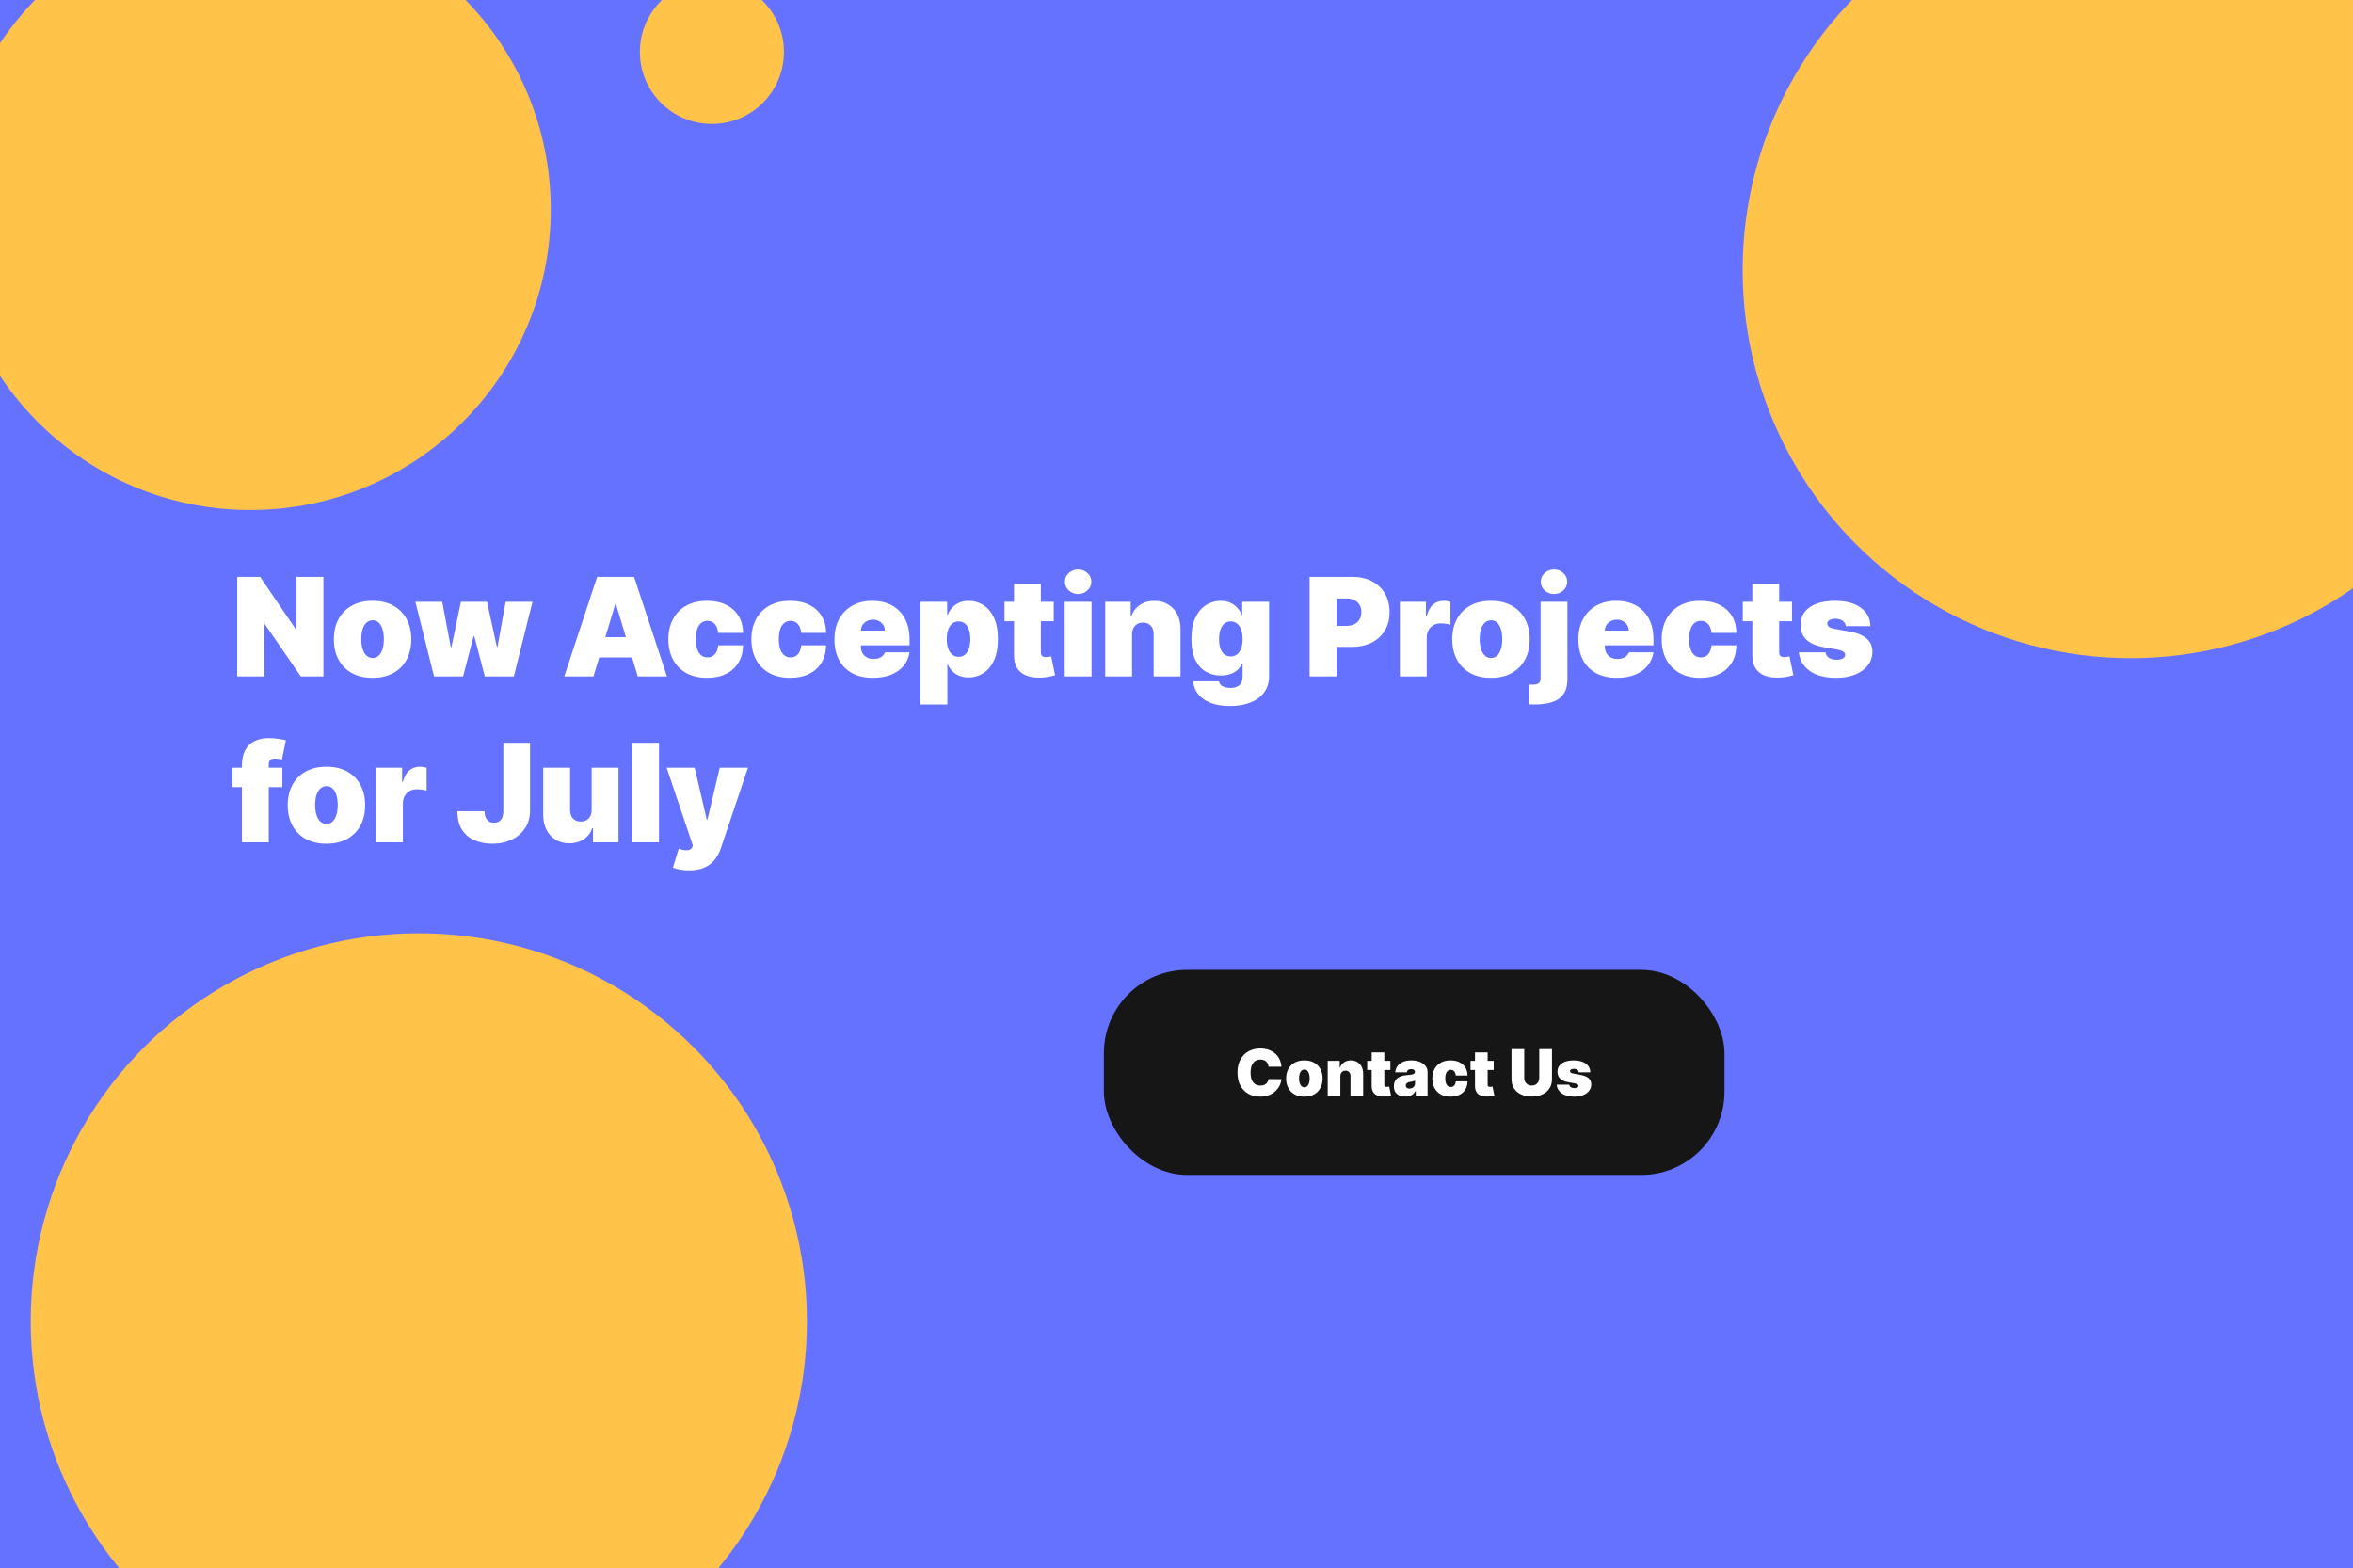 <svg width="3986" height="2657" viewBox="0 0 3986 2657" fill="none" xmlns="http://www.w3.org/2000/svg">
<rect width="3986" height="2657" fill="#6572FF"/>
<mask id="mask0_483_199" style="mask-type:alpha" maskUnits="userSpaceOnUse" x="0" y="0" width="3986" height="2657">
<rect width="3986" height="2657" fill="#6875FF"/>
</mask>
<g mask="url(#mask0_483_199)">
<path d="M547.864 977.273V1146H509.636L448.67 1057.35H447.682V1146H401.875V977.273H440.761L500.739 1065.59H502.057V977.273H547.864ZM631.156 1148.31C617.425 1148.31 605.671 1145.59 595.895 1140.15C586.118 1134.66 578.621 1127.02 573.403 1117.25C568.186 1107.42 565.577 1096.02 565.577 1083.06C565.577 1070.09 568.186 1058.73 573.403 1048.95C578.621 1039.12 586.118 1031.48 595.895 1026.05C605.671 1020.55 617.425 1017.81 631.156 1017.81C644.887 1017.81 656.641 1020.55 666.418 1026.05C676.194 1031.48 683.691 1039.12 688.909 1048.95C694.127 1058.73 696.736 1070.09 696.736 1083.06C696.736 1096.02 694.127 1107.42 688.909 1117.25C683.691 1127.02 676.194 1134.66 666.418 1140.15C656.641 1145.59 644.887 1148.31 631.156 1148.31ZM631.486 1114.69C635.33 1114.69 638.653 1113.4 641.455 1110.82C644.256 1108.24 646.425 1104.56 647.963 1099.78C649.501 1095 650.27 1089.32 650.27 1082.73C650.27 1076.08 649.501 1070.4 647.963 1065.67C646.425 1060.89 644.256 1057.21 641.455 1054.63C638.653 1052.05 635.33 1050.76 631.486 1050.76C627.421 1050.76 623.934 1052.05 621.023 1054.63C618.112 1057.21 615.887 1060.89 614.349 1065.67C612.812 1070.4 612.043 1076.08 612.043 1082.73C612.043 1089.32 612.812 1095 614.349 1099.78C615.887 1104.56 618.112 1108.24 621.023 1110.82C623.934 1113.4 627.421 1114.69 631.486 1114.69ZM735.334 1146L703.697 1019.45H749.175L763.675 1096.57H764.663L780.811 1019.45H824.97L841.777 1095.91H842.766L856.607 1019.45H902.084L870.447 1146H821.345L803.55 1078.11H802.232L784.436 1146H735.334ZM1005.31 1146H955.882L1011.58 977.273H1074.19L1129.88 1146H1080.45L1043.54 1023.74H1042.22L1005.31 1146ZM996.087 1079.43H1089.02V1113.7H996.087V1079.43ZM1197.79 1148.31C1184.06 1148.31 1172.3 1145.59 1162.53 1140.15C1152.75 1134.66 1145.25 1127.02 1140.04 1117.25C1134.82 1107.42 1132.21 1096.02 1132.21 1083.06C1132.21 1070.09 1134.82 1058.73 1140.04 1048.95C1145.25 1039.12 1152.75 1031.48 1162.53 1026.05C1172.3 1020.55 1184.06 1017.81 1197.79 1017.81C1210.2 1017.81 1220.94 1020.06 1230 1024.56C1239.12 1029.01 1246.18 1035.33 1251.18 1043.51C1256.17 1051.64 1258.7 1061.2 1258.75 1072.18H1216.57C1215.97 1065.54 1214.05 1060.48 1210.81 1057.02C1207.62 1053.51 1203.5 1051.75 1198.45 1051.75C1194.49 1051.75 1191.03 1052.9 1188.07 1055.21C1185.1 1057.46 1182.79 1060.89 1181.15 1065.51C1179.5 1070.07 1178.68 1075.81 1178.68 1082.73C1178.68 1089.65 1179.5 1095.41 1181.15 1100.03C1182.79 1104.59 1185.1 1108.02 1188.07 1110.33C1191.03 1112.58 1194.49 1113.7 1198.45 1113.7C1201.8 1113.7 1204.76 1112.94 1207.35 1111.4C1209.93 1109.8 1212.01 1107.5 1213.61 1104.48C1215.25 1101.4 1216.24 1097.67 1216.57 1093.27H1258.75C1258.59 1104.42 1256.04 1114.14 1251.09 1122.44C1246.15 1130.68 1239.15 1137.05 1230.08 1141.55C1221.08 1146.05 1210.31 1148.31 1197.79 1148.31ZM1338.48 1148.31C1324.75 1148.31 1313 1145.59 1303.22 1140.15C1293.45 1134.66 1285.95 1127.02 1280.73 1117.25C1275.51 1107.42 1272.9 1096.02 1272.9 1083.06C1272.9 1070.09 1275.51 1058.73 1280.73 1048.95C1285.95 1039.12 1293.45 1031.48 1303.22 1026.05C1313 1020.55 1324.75 1017.81 1338.48 1017.81C1350.9 1017.81 1361.63 1020.06 1370.7 1024.56C1379.81 1029.01 1386.87 1035.33 1391.87 1043.51C1396.87 1051.64 1399.4 1061.2 1399.45 1072.18H1357.27C1356.66 1065.54 1354.74 1060.48 1351.5 1057.02C1348.32 1053.51 1344.2 1051.75 1339.14 1051.75C1335.19 1051.75 1331.73 1052.9 1328.76 1055.21C1325.8 1057.46 1323.49 1060.89 1321.84 1065.51C1320.19 1070.07 1319.37 1075.81 1319.37 1082.73C1319.37 1089.65 1320.19 1095.41 1321.84 1100.03C1323.49 1104.59 1325.8 1108.02 1328.76 1110.33C1331.73 1112.58 1335.19 1113.7 1339.14 1113.7C1342.49 1113.7 1345.46 1112.94 1348.04 1111.4C1350.62 1109.8 1352.71 1107.5 1354.3 1104.48C1355.95 1101.4 1356.94 1097.67 1357.27 1093.27H1399.45C1399.29 1104.42 1396.73 1114.14 1391.79 1122.44C1386.85 1130.68 1379.84 1137.05 1370.78 1141.55C1361.77 1146.05 1351.01 1148.31 1338.48 1148.31ZM1478.85 1148.31C1465.34 1148.31 1453.69 1145.73 1443.92 1140.56C1434.2 1135.34 1426.7 1127.87 1421.43 1118.15C1416.21 1108.38 1413.6 1096.68 1413.6 1083.06C1413.6 1069.98 1416.24 1058.56 1421.51 1048.78C1426.78 1039.01 1434.22 1031.4 1443.84 1025.96C1453.45 1020.53 1464.79 1017.81 1477.86 1017.81C1487.42 1017.81 1496.07 1019.29 1503.81 1022.26C1511.56 1025.22 1518.18 1029.53 1523.67 1035.19C1529.16 1040.79 1533.39 1047.6 1536.36 1055.62C1539.32 1063.64 1540.8 1072.68 1540.8 1082.73V1093.27H1427.77V1068.23H1498.95C1498.9 1064.6 1497.96 1061.42 1496.15 1058.67C1494.39 1055.87 1492 1053.7 1488.98 1052.16C1486.02 1050.57 1482.64 1049.77 1478.85 1049.77C1475.17 1049.77 1471.79 1050.57 1468.72 1052.16C1465.64 1053.7 1463.17 1055.84 1461.3 1058.59C1459.49 1061.33 1458.53 1064.55 1458.42 1068.23V1095.25C1458.42 1099.31 1459.27 1102.94 1460.97 1106.12C1462.67 1109.31 1465.12 1111.81 1468.3 1113.62C1471.49 1115.43 1475.33 1116.34 1479.84 1116.34C1482.97 1116.34 1485.83 1115.9 1488.41 1115.02C1491.04 1114.14 1493.3 1112.88 1495.16 1111.23C1497.03 1109.53 1498.4 1107.5 1499.28 1105.14H1540.8C1539.38 1113.92 1536 1121.56 1530.67 1128.04C1525.34 1134.47 1518.29 1139.46 1509.5 1143.03C1500.76 1146.55 1490.55 1148.31 1478.85 1148.31ZM1559.36 1193.45V1019.45H1604.51V1041.53H1605.5C1607.15 1037.25 1609.56 1033.32 1612.75 1029.75C1615.93 1026.13 1619.89 1023.24 1624.61 1021.1C1629.34 1018.91 1634.83 1017.81 1641.09 1017.81C1649.44 1017.81 1657.37 1020.03 1664.9 1024.48C1672.48 1028.93 1678.63 1035.93 1683.35 1045.49C1688.13 1055.05 1690.52 1067.46 1690.52 1082.73C1690.52 1097.34 1688.24 1109.45 1683.68 1119.06C1679.18 1128.67 1673.14 1135.84 1665.56 1140.56C1658.03 1145.29 1649.77 1147.65 1640.76 1147.65C1634.83 1147.65 1629.53 1146.69 1624.86 1144.76C1620.25 1142.79 1616.29 1140.12 1613 1136.77C1609.76 1133.37 1607.26 1129.52 1605.5 1125.24H1604.84V1193.45H1559.36ZM1603.85 1082.73C1603.85 1088.88 1604.65 1094.21 1606.24 1098.71C1607.89 1103.16 1610.19 1106.62 1613.16 1109.09C1616.18 1111.51 1619.78 1112.72 1623.95 1112.72C1628.13 1112.72 1631.67 1111.54 1634.58 1109.17C1637.55 1106.76 1639.8 1103.32 1641.34 1098.88C1642.93 1094.37 1643.73 1088.99 1643.73 1082.73C1643.73 1076.47 1642.93 1071.11 1641.34 1066.66C1639.8 1062.16 1637.55 1058.73 1634.58 1056.36C1631.67 1053.95 1628.13 1052.74 1623.95 1052.74C1619.78 1052.74 1616.18 1053.95 1613.16 1056.36C1610.19 1058.73 1607.89 1062.16 1606.24 1066.66C1604.65 1071.11 1603.85 1076.47 1603.85 1082.73ZM1785.04 1019.45V1052.41H1701.66V1019.45H1785.04ZM1717.81 989.136H1763.29V1105.3C1763.29 1107.06 1763.59 1108.54 1764.2 1109.75C1764.8 1110.9 1765.73 1111.78 1767 1112.39C1768.26 1112.94 1769.88 1113.21 1771.86 1113.21C1773.23 1113.21 1774.82 1113.05 1776.64 1112.72C1778.5 1112.39 1779.88 1112.11 1780.75 1111.89L1787.35 1143.86C1785.31 1144.46 1782.4 1145.2 1778.61 1146.08C1774.88 1146.96 1770.43 1147.54 1765.27 1147.81C1754.83 1148.36 1746.07 1147.29 1738.99 1144.6C1731.9 1141.85 1726.57 1137.54 1723 1131.66C1719.43 1125.79 1717.7 1118.43 1717.81 1109.59V989.136ZM1803.6 1146V1019.45H1849.07V1146H1803.6ZM1826.34 1006.27C1820.18 1006.27 1814.91 1004.24 1810.52 1000.18C1806.12 996.112 1803.93 991.223 1803.93 985.511C1803.93 979.799 1806.12 974.911 1810.52 970.847C1814.91 966.782 1820.18 964.75 1826.34 964.75C1832.54 964.75 1837.81 966.782 1842.15 970.847C1846.55 974.911 1848.74 979.799 1848.74 985.511C1848.74 991.223 1846.55 996.112 1842.15 1000.18C1837.81 1004.24 1832.54 1006.27 1826.34 1006.27ZM1917.72 1074.82V1146H1872.25V1019.45H1915.42V1043.51H1916.73C1919.48 1035.49 1924.31 1029.2 1931.23 1024.64C1938.21 1020.09 1946.34 1017.81 1955.62 1017.81C1964.57 1017.81 1972.34 1019.87 1978.94 1023.99C1985.58 1028.05 1990.72 1033.65 1994.34 1040.79C1998.02 1047.93 1999.83 1056.09 1999.78 1065.26V1146H1954.3V1074.82C1954.36 1068.56 1952.76 1063.64 1949.52 1060.07C1946.34 1056.5 1941.89 1054.72 1936.18 1054.72C1932.44 1054.72 1929.17 1055.54 1926.37 1057.19C1923.63 1058.78 1921.51 1061.09 1920.03 1064.11C1918.55 1067.07 1917.78 1070.64 1917.72 1074.82ZM2083.2 1196.09C2070.51 1196.09 2059.63 1194.28 2050.57 1190.65C2041.56 1187.08 2034.56 1182.14 2029.56 1175.82C2024.62 1169.56 2021.84 1162.37 2021.24 1154.24H2065.07C2065.51 1156.93 2066.61 1159.1 2068.37 1160.75C2070.12 1162.39 2072.38 1163.58 2075.12 1164.29C2077.92 1165.06 2081.05 1165.44 2084.51 1165.44C2090.39 1165.44 2095.25 1164.02 2099.1 1161.16C2103 1158.3 2104.95 1153.14 2104.95 1145.67V1124.25H2103.63C2101.98 1128.53 2099.45 1132.19 2096.05 1135.21C2092.64 1138.17 2088.55 1140.45 2083.77 1142.05C2078.99 1143.58 2073.75 1144.35 2068.04 1144.35C2059.03 1144.35 2050.74 1142.27 2043.16 1138.09C2035.63 1133.92 2029.59 1127.3 2025.03 1118.24C2020.53 1109.17 2018.27 1097.34 2018.27 1082.73C2018.27 1067.46 2020.64 1055.05 2025.36 1045.49C2030.14 1035.93 2036.29 1028.93 2043.81 1024.48C2051.39 1020.03 2059.36 1017.81 2067.71 1017.81C2073.97 1017.81 2079.46 1018.91 2084.18 1021.1C2088.91 1023.24 2092.86 1026.13 2096.05 1029.75C2099.23 1033.32 2101.65 1037.25 2103.3 1041.53H2104.29V1019.45H2149.76V1145.67C2149.76 1156.38 2146.99 1165.47 2141.44 1172.94C2135.95 1180.46 2128.21 1186.2 2118.21 1190.16C2108.21 1194.11 2096.54 1196.09 2083.2 1196.09ZM2084.84 1112.06C2089.02 1112.06 2092.59 1110.9 2095.55 1108.6C2098.57 1106.23 2100.88 1102.88 2102.47 1098.55C2104.12 1094.15 2104.95 1088.88 2104.95 1082.73C2104.95 1076.47 2104.12 1071.11 2102.47 1066.66C2100.88 1062.16 2098.57 1058.73 2095.55 1056.36C2092.59 1053.95 2089.02 1052.74 2084.84 1052.74C2080.67 1052.74 2077.1 1053.95 2074.13 1056.36C2071.22 1058.73 2068.97 1062.16 2067.38 1066.66C2065.84 1071.11 2065.07 1076.47 2065.07 1082.73C2065.07 1088.99 2065.84 1094.32 2067.38 1098.71C2068.97 1103.05 2071.22 1106.37 2074.13 1108.68C2077.1 1110.93 2080.67 1112.06 2084.84 1112.06ZM2218.45 1146V977.273H2291.28C2303.81 977.273 2314.76 979.744 2324.15 984.688C2333.55 989.631 2340.85 996.579 2346.07 1005.53C2351.29 1014.48 2353.9 1024.95 2353.9 1036.92C2353.9 1049 2351.21 1059.47 2345.82 1068.31C2340.49 1077.15 2333 1083.96 2323.33 1088.74C2313.72 1093.52 2302.49 1095.91 2289.63 1095.91H2246.13V1060.32H2280.41C2285.79 1060.32 2290.38 1059.38 2294.17 1057.52C2298.01 1055.59 2300.95 1052.88 2302.98 1049.36C2305.07 1045.85 2306.11 1041.7 2306.11 1036.92C2306.11 1032.09 2305.07 1027.97 2302.98 1024.56C2300.95 1021.1 2298.01 1018.47 2294.17 1016.65C2290.38 1014.79 2285.79 1013.85 2280.41 1013.85H2264.26V1146H2218.45ZM2371.36 1146V1019.45H2415.52V1043.51H2416.84C2419.15 1034.61 2422.8 1028.11 2427.8 1023.99C2432.85 1019.87 2438.75 1017.81 2445.51 1017.81C2447.49 1017.81 2449.44 1017.97 2451.36 1018.3C2453.34 1018.58 2455.23 1018.99 2457.04 1019.54V1058.34C2454.79 1057.57 2452.02 1057 2448.72 1056.61C2445.43 1056.23 2442.6 1056.03 2440.24 1056.03C2435.79 1056.03 2431.78 1057.05 2428.21 1059.08C2424.69 1061.06 2421.92 1063.86 2419.89 1067.49C2417.86 1071.06 2416.84 1075.26 2416.84 1080.09V1146H2371.36ZM2525.67 1148.31C2511.94 1148.31 2500.19 1145.59 2490.41 1140.15C2480.63 1134.66 2473.14 1127.02 2467.92 1117.25C2462.7 1107.42 2460.09 1096.02 2460.09 1083.06C2460.09 1070.09 2462.7 1058.73 2467.92 1048.95C2473.14 1039.12 2480.63 1031.48 2490.41 1026.05C2500.19 1020.55 2511.94 1017.81 2525.67 1017.81C2539.4 1017.81 2551.16 1020.55 2560.93 1026.05C2570.71 1031.48 2578.21 1039.12 2583.42 1048.95C2588.64 1058.73 2591.25 1070.09 2591.25 1083.06C2591.25 1096.02 2588.64 1107.42 2583.42 1117.25C2578.21 1127.02 2570.71 1134.66 2560.93 1140.15C2551.16 1145.59 2539.4 1148.31 2525.67 1148.31ZM2526 1114.69C2529.85 1114.69 2533.17 1113.4 2535.97 1110.82C2538.77 1108.24 2540.94 1104.56 2542.48 1099.78C2544.02 1095 2544.79 1089.32 2544.79 1082.73C2544.79 1076.08 2544.02 1070.4 2542.48 1065.67C2540.94 1060.89 2538.77 1057.21 2535.97 1054.63C2533.17 1052.05 2529.85 1050.76 2526 1050.76C2521.94 1050.76 2518.45 1052.05 2515.54 1054.63C2512.63 1057.21 2510.4 1060.89 2508.87 1065.67C2507.33 1070.4 2506.56 1076.08 2506.56 1082.73C2506.56 1089.32 2507.33 1095 2508.87 1099.78C2510.4 1104.56 2512.63 1108.24 2515.54 1110.82C2518.45 1113.4 2521.94 1114.69 2526 1114.69ZM2609.71 1019.45H2655.18V1150.28C2655.18 1161.38 2652.85 1170.06 2648.18 1176.32C2643.57 1182.58 2637.09 1187 2628.74 1189.58C2620.39 1192.16 2610.64 1193.45 2599.49 1193.45C2597.84 1193.45 2596.33 1193.43 2594.96 1193.37C2593.53 1193.32 2591.97 1193.23 2590.26 1193.12V1159.51C2591.36 1159.62 2592.32 1159.7 2593.15 1159.76C2593.92 1159.81 2594.71 1159.84 2595.54 1159.84C2600.97 1159.84 2604.68 1158.99 2606.66 1157.29C2608.69 1155.64 2609.71 1152.98 2609.71 1149.3V1019.45ZM2632.44 1006.27C2626.29 1006.27 2621.02 1004.24 2616.63 1000.18C2612.23 996.112 2610.04 991.223 2610.04 985.511C2610.04 979.799 2612.23 974.911 2616.63 970.847C2621.02 966.782 2626.29 964.75 2632.44 964.75C2638.65 964.75 2643.92 966.782 2648.26 970.847C2652.66 974.911 2654.85 979.799 2654.85 985.511C2654.85 991.223 2652.66 996.112 2648.26 1000.18C2643.92 1004.24 2638.65 1006.27 2632.44 1006.27ZM2738.99 1148.31C2725.48 1148.31 2713.84 1145.73 2704.06 1140.56C2694.34 1135.34 2686.84 1127.87 2681.57 1118.15C2676.35 1108.38 2673.74 1096.68 2673.74 1083.06C2673.74 1069.98 2676.38 1058.56 2681.65 1048.78C2686.92 1039.01 2694.36 1031.4 2703.98 1025.96C2713.59 1020.53 2724.93 1017.81 2738 1017.81C2747.56 1017.81 2756.21 1019.29 2763.95 1022.26C2771.7 1025.22 2778.32 1029.53 2783.81 1035.19C2789.3 1040.79 2793.53 1047.6 2796.5 1055.62C2799.46 1063.64 2800.95 1072.68 2800.95 1082.73V1093.27H2687.91V1068.23H2759.09C2759.04 1064.6 2758.1 1061.42 2756.29 1058.67C2754.53 1055.87 2752.15 1053.7 2749.12 1052.16C2746.16 1050.57 2742.78 1049.77 2738.99 1049.77C2735.31 1049.77 2731.93 1050.57 2728.86 1052.16C2725.78 1053.7 2723.31 1055.84 2721.44 1058.59C2719.63 1061.33 2718.67 1064.55 2718.56 1068.23V1095.25C2718.56 1099.31 2719.41 1102.94 2721.11 1106.12C2722.82 1109.31 2725.26 1111.81 2728.45 1113.62C2731.63 1115.43 2735.48 1116.34 2739.98 1116.34C2743.11 1116.34 2745.97 1115.9 2748.55 1115.02C2751.18 1114.14 2753.44 1112.88 2755.3 1111.23C2757.17 1109.53 2758.54 1107.5 2759.42 1105.14H2800.95C2799.52 1113.92 2796.14 1121.56 2790.81 1128.04C2785.48 1134.47 2778.43 1139.46 2769.64 1143.03C2760.91 1146.55 2750.69 1148.31 2738.99 1148.31ZM2880.47 1148.31C2866.74 1148.31 2854.98 1145.59 2845.21 1140.15C2835.43 1134.66 2827.93 1127.02 2822.72 1117.25C2817.5 1107.42 2814.89 1096.02 2814.89 1083.06C2814.89 1070.09 2817.5 1058.73 2822.72 1048.95C2827.93 1039.12 2835.43 1031.48 2845.21 1026.05C2854.98 1020.55 2866.74 1017.81 2880.47 1017.81C2892.88 1017.81 2903.62 1020.06 2912.68 1024.56C2921.8 1029.01 2928.86 1035.33 2933.86 1043.51C2938.85 1051.64 2941.38 1061.2 2941.43 1072.18H2899.25C2898.65 1065.54 2896.73 1060.48 2893.49 1057.02C2890.3 1053.51 2886.18 1051.75 2881.13 1051.75C2877.17 1051.75 2873.71 1052.9 2870.75 1055.21C2867.78 1057.46 2865.47 1060.89 2863.83 1065.51C2862.18 1070.07 2861.36 1075.81 2861.36 1082.73C2861.36 1089.65 2862.18 1095.41 2863.83 1100.03C2865.47 1104.59 2867.78 1108.02 2870.75 1110.33C2873.71 1112.58 2877.17 1113.7 2881.13 1113.7C2884.48 1113.7 2887.44 1112.94 2890.03 1111.4C2892.61 1109.8 2894.69 1107.5 2896.29 1104.48C2897.93 1101.4 2898.92 1097.67 2899.25 1093.27H2941.43C2941.27 1104.42 2938.72 1114.14 2933.77 1122.44C2928.83 1130.68 2921.83 1137.05 2912.76 1141.55C2903.76 1146.05 2892.99 1148.31 2880.47 1148.31ZM3035.66 1019.45V1052.41H2952.29V1019.45H3035.66ZM2968.44 989.136H3013.91V1105.3C3013.91 1107.06 3014.22 1108.54 3014.82 1109.75C3015.42 1110.9 3016.36 1111.78 3017.62 1112.39C3018.88 1112.94 3020.5 1113.21 3022.48 1113.21C3023.86 1113.21 3025.45 1113.05 3027.26 1112.72C3029.13 1112.39 3030.5 1112.11 3031.38 1111.89L3037.97 1143.86C3035.94 1144.46 3033.03 1145.2 3029.24 1146.08C3025.5 1146.96 3021.05 1147.54 3015.89 1147.81C3005.46 1148.36 2996.7 1147.29 2989.61 1144.6C2982.52 1141.85 2977.2 1137.54 2973.63 1131.66C2970.06 1125.79 2968.33 1118.43 2968.44 1109.59V989.136ZM3168.53 1060.65H3126.68C3126.46 1058.07 3125.55 1055.84 3123.96 1053.97C3122.37 1052.11 3120.31 1050.68 3117.78 1049.69C3115.31 1048.65 3112.56 1048.12 3109.54 1048.12C3105.64 1048.12 3102.29 1048.84 3099.49 1050.27C3096.69 1051.7 3095.32 1053.73 3095.37 1056.36C3095.32 1058.23 3096.12 1059.96 3097.76 1061.55C3099.47 1063.15 3102.73 1064.38 3107.57 1065.26L3133.27 1069.88C3146.23 1072.24 3155.87 1076.22 3162.19 1081.82C3168.56 1087.37 3171.77 1094.81 3171.83 1104.15C3171.77 1113.16 3169.08 1120.98 3163.75 1127.63C3158.48 1134.22 3151.26 1139.33 3142.09 1142.95C3132.97 1146.52 3122.56 1148.31 3110.86 1148.31C3091.53 1148.31 3076.4 1144.35 3065.47 1136.44C3054.59 1128.53 3048.52 1118.1 3047.26 1105.14H3092.41C3093.01 1109.15 3094.99 1112.25 3098.34 1114.45C3101.74 1116.59 3106.03 1117.66 3111.19 1117.66C3115.37 1117.66 3118.8 1116.95 3121.49 1115.52C3124.24 1114.09 3125.64 1112.06 3125.69 1109.42C3125.64 1107 3124.43 1105.08 3122.07 1103.65C3119.76 1102.23 3116.13 1101.07 3111.19 1100.19L3088.78 1096.24C3075.88 1093.99 3066.21 1089.7 3059.78 1083.39C3053.36 1077.07 3050.17 1068.94 3050.23 1059C3050.17 1050.21 3052.48 1042.77 3057.15 1036.67C3061.87 1030.52 3068.6 1025.85 3077.33 1022.67C3086.12 1019.43 3096.53 1017.81 3108.56 1017.81C3126.85 1017.81 3141.26 1021.6 3151.81 1029.18C3162.41 1036.76 3167.98 1047.25 3168.53 1060.65ZM478.33 1300.45V1333.41H393.636V1300.45H478.33ZM409.784 1427V1296.83C409.784 1286.39 411.652 1277.74 415.386 1270.88C419.121 1264.01 424.394 1258.88 431.205 1255.47C438.015 1252.07 446.034 1250.36 455.261 1250.36C461.028 1250.36 466.631 1250.8 472.068 1251.68C477.561 1252.56 481.625 1253.33 484.261 1253.99L477.67 1286.61C476.023 1286.12 474.1 1285.73 471.903 1285.46C469.706 1285.13 467.784 1284.97 466.136 1284.97C461.852 1284.97 458.969 1285.87 457.486 1287.68C456.003 1289.5 455.261 1291.89 455.261 1294.85V1427H409.784ZM552.992 1429.31C539.261 1429.31 527.507 1426.59 517.731 1421.15C507.954 1415.66 500.457 1408.02 495.239 1398.25C490.022 1388.42 487.413 1377.02 487.413 1364.06C487.413 1351.09 490.022 1339.73 495.239 1329.95C500.457 1320.12 507.954 1312.48 517.731 1307.05C527.507 1301.55 539.261 1298.81 552.992 1298.81C566.723 1298.81 578.477 1301.55 588.254 1307.05C598.03 1312.48 605.527 1320.12 610.745 1329.95C615.963 1339.73 618.572 1351.09 618.572 1364.06C618.572 1377.02 615.963 1388.42 610.745 1398.25C605.527 1408.02 598.03 1415.66 588.254 1421.15C578.477 1426.59 566.723 1429.31 552.992 1429.31ZM553.322 1395.69C557.166 1395.69 560.489 1394.4 563.29 1391.82C566.092 1389.24 568.261 1385.56 569.799 1380.78C571.337 1376 572.106 1370.32 572.106 1363.73C572.106 1357.08 571.337 1351.4 569.799 1346.67C568.261 1341.89 566.092 1338.21 563.29 1335.63C560.489 1333.05 557.166 1331.76 553.322 1331.76C549.257 1331.76 545.77 1333.05 542.859 1335.63C539.948 1338.21 537.723 1341.89 536.185 1346.67C534.647 1351.4 533.879 1357.08 533.879 1363.73C533.879 1370.32 534.647 1376 536.185 1380.78C537.723 1385.56 539.948 1389.24 542.859 1391.82C545.77 1394.4 549.257 1395.69 553.322 1395.69ZM637.026 1427V1300.45H681.185V1324.51H682.504C684.81 1315.61 688.463 1309.11 693.461 1304.99C698.514 1300.87 704.418 1298.81 711.174 1298.81C713.151 1298.81 715.101 1298.97 717.023 1299.3C719.001 1299.58 720.896 1299.99 722.708 1300.54V1339.34C720.456 1338.57 717.683 1338 714.387 1337.61C711.092 1337.23 708.263 1337.03 705.901 1337.03C701.452 1337.03 697.443 1338.05 693.873 1340.08C690.358 1342.06 687.584 1344.86 685.552 1348.49C683.52 1352.06 682.504 1356.26 682.504 1361.09V1427H637.026ZM852.714 1258.27H897.862V1373.94C897.807 1384.93 895.033 1394.59 889.54 1402.94C884.103 1411.24 876.578 1417.72 866.967 1422.39C857.41 1427 846.397 1429.31 833.93 1429.31C823.11 1429.31 813.223 1427.44 804.271 1423.7C795.318 1419.91 788.178 1413.98 782.85 1405.91C777.522 1397.78 774.886 1387.23 774.941 1374.27H820.748C820.913 1378.5 821.627 1382.07 822.89 1384.98C824.208 1387.89 826.021 1390.09 828.327 1391.57C830.689 1393 833.545 1393.72 836.896 1393.72C840.301 1393.72 843.157 1392.97 845.464 1391.49C847.826 1390.01 849.611 1387.81 850.819 1384.9C852.027 1381.93 852.659 1378.28 852.714 1373.94V1258.27ZM1002.29 1371.64V1300.45H1047.76V1427H1004.59V1402.94H1003.27C1000.53 1411.02 995.723 1417.33 988.857 1421.89C981.992 1426.4 973.835 1428.65 964.388 1428.65C955.546 1428.65 947.801 1426.62 941.156 1422.55C934.565 1418.49 929.429 1412.88 925.749 1405.74C922.124 1398.6 920.284 1390.42 920.229 1381.19V1300.45H965.707V1371.64C965.762 1377.9 967.354 1382.81 970.485 1386.38C973.671 1389.95 978.12 1391.74 983.832 1391.74C987.621 1391.74 990.889 1390.94 993.636 1389.35C996.437 1387.7 998.579 1385.39 1000.06 1382.43C1001.6 1379.41 1002.34 1375.81 1002.29 1371.64ZM1116.37 1258.27V1427H1070.89V1258.27H1116.37ZM1167.22 1474.45C1162.01 1474.45 1157.04 1474.04 1152.31 1473.22C1147.59 1472.45 1143.44 1471.38 1139.87 1470.01L1149.76 1437.71C1153.49 1439.03 1156.9 1439.88 1159.97 1440.26C1163.1 1440.65 1165.77 1440.43 1167.97 1439.61C1170.22 1438.78 1171.84 1437.22 1172.83 1434.91L1173.81 1432.6L1129.33 1300.45H1176.78L1197.21 1388.11H1198.53L1219.29 1300.45H1267.08L1220.94 1437.55C1218.63 1444.52 1215.28 1450.78 1210.89 1456.33C1206.55 1461.93 1200.84 1466.35 1193.75 1469.59C1186.67 1472.83 1177.82 1474.45 1167.22 1474.45Z" fill="white"/>
<rect x="1870" y="1643" width="1051.25" height="347.383" rx="141.077" fill="#161616"/>
<path d="M2170.75 1807.06H2148.88C2148.72 1805.25 2148.31 1803.61 2147.64 1802.13C2146.99 1800.66 2146.09 1799.39 2144.92 1798.33C2143.78 1797.24 2142.4 1796.42 2140.77 1795.85C2139.14 1795.25 2137.29 1794.96 2135.23 1794.96C2131.61 1794.96 2128.54 1795.84 2126.03 1797.59C2123.55 1799.35 2121.66 1801.87 2120.37 1805.16C2119.1 1808.44 2118.47 1812.38 2118.47 1816.99C2118.47 1821.85 2119.12 1825.92 2120.41 1829.2C2121.73 1832.46 2123.63 1834.92 2126.11 1836.57C2128.59 1838.2 2131.58 1839.02 2135.07 1839.02C2137.06 1839.02 2138.85 1838.77 2140.42 1838.28C2142 1837.76 2143.37 1837.03 2144.53 1836.07C2145.7 1835.11 2146.64 1833.96 2147.37 1832.62C2148.12 1831.25 2148.62 1829.71 2148.88 1828L2170.75 1828.16C2170.5 1831.52 2169.55 1834.94 2167.92 1838.44C2166.29 1841.9 2163.98 1845.11 2160.98 1848.05C2158.01 1850.98 2154.32 1853.33 2149.93 1855.11C2145.53 1856.9 2140.42 1857.79 2134.61 1857.79C2127.31 1857.79 2120.77 1856.22 2114.98 1853.1C2109.21 1849.97 2104.65 1845.36 2101.29 1839.29C2097.95 1833.21 2096.29 1825.78 2096.29 1816.99C2096.29 1808.14 2097.99 1800.7 2101.4 1794.65C2104.82 1788.57 2109.42 1783.98 2115.21 1780.88C2121 1777.75 2127.47 1776.18 2134.61 1776.18C2139.62 1776.18 2144.24 1776.87 2148.45 1778.24C2152.67 1779.61 2156.36 1781.61 2159.54 1784.25C2162.73 1786.86 2165.28 1790.08 2167.22 1793.91C2169.16 1797.74 2170.34 1802.12 2170.75 1807.06ZM2209.55 1857.79C2203.08 1857.79 2197.55 1856.51 2192.95 1853.95C2188.35 1851.36 2184.82 1847.77 2182.36 1843.17C2179.9 1838.54 2178.68 1833.17 2178.68 1827.07C2178.68 1820.97 2179.9 1815.62 2182.36 1811.01C2184.82 1806.39 2188.35 1802.79 2192.95 1800.23C2197.55 1797.65 2203.08 1796.35 2209.55 1796.35C2216.01 1796.35 2221.55 1797.65 2226.15 1800.23C2230.75 1802.79 2234.28 1806.39 2236.74 1811.01C2239.19 1815.62 2240.42 1820.97 2240.42 1827.07C2240.42 1833.17 2239.19 1838.54 2236.74 1843.17C2234.28 1847.77 2230.75 1851.36 2226.15 1853.95C2221.55 1856.51 2216.01 1857.79 2209.55 1857.79ZM2209.7 1841.96C2211.51 1841.96 2213.08 1841.36 2214.4 1840.14C2215.72 1838.93 2216.74 1837.19 2217.46 1834.94C2218.19 1832.69 2218.55 1830.02 2218.55 1826.92C2218.55 1823.79 2218.19 1821.11 2217.46 1818.89C2216.74 1816.64 2215.72 1814.9 2214.4 1813.69C2213.08 1812.47 2211.51 1811.87 2209.7 1811.87C2207.79 1811.87 2206.15 1812.47 2204.78 1813.69C2203.41 1814.9 2202.36 1816.64 2201.64 1818.89C2200.91 1821.11 2200.55 1823.79 2200.55 1826.92C2200.55 1830.02 2200.91 1832.69 2201.64 1834.94C2202.36 1837.19 2203.41 1838.93 2204.78 1840.14C2206.15 1841.36 2207.79 1841.96 2209.7 1841.96ZM2270.52 1823.19V1856.7H2249.11V1797.13H2269.43V1808.45H2270.06C2271.35 1804.68 2273.62 1801.72 2276.88 1799.57C2280.17 1797.43 2283.99 1796.35 2288.36 1796.35C2292.58 1796.35 2296.24 1797.32 2299.34 1799.26C2302.47 1801.17 2304.88 1803.81 2306.59 1807.17C2308.32 1810.54 2309.18 1814.37 2309.15 1818.69V1856.7H2287.74V1823.19C2287.77 1820.24 2287.02 1817.93 2285.49 1816.25C2283.99 1814.57 2281.9 1813.73 2279.21 1813.73C2277.45 1813.73 2275.91 1814.12 2274.59 1814.89C2273.3 1815.64 2272.3 1816.73 2271.61 1818.15C2270.91 1819.55 2270.55 1821.23 2270.52 1823.19ZM2355.25 1797.13V1812.64H2316V1797.13H2355.25ZM2323.6 1782.85H2345.01V1837.54C2345.01 1838.37 2345.15 1839.07 2345.44 1839.64C2345.72 1840.18 2346.16 1840.59 2346.75 1840.88C2347.35 1841.14 2348.11 1841.27 2349.04 1841.27C2349.69 1841.27 2350.44 1841.19 2351.29 1841.03C2352.17 1840.88 2352.82 1840.75 2353.23 1840.65L2356.33 1855.69C2355.38 1855.98 2354.01 1856.33 2352.22 1856.74C2350.46 1857.16 2348.37 1857.43 2345.94 1857.56C2341.03 1857.81 2336.9 1857.31 2333.57 1856.04C2330.23 1854.75 2327.72 1852.72 2326.04 1849.95C2324.36 1847.19 2323.55 1843.72 2323.6 1839.56V1782.85ZM2380.58 1857.63C2376.78 1857.63 2373.42 1857.01 2370.5 1855.77C2367.6 1854.51 2365.33 1852.59 2363.67 1850.03C2362.02 1847.47 2361.19 1844.21 2361.19 1840.26C2361.19 1837 2361.75 1834.22 2362.86 1831.92C2363.97 1829.59 2365.52 1827.69 2367.51 1826.22C2369.51 1824.74 2371.82 1823.62 2374.46 1822.84C2377.12 1822.07 2379.99 1821.56 2383.07 1821.33C2386.4 1821.07 2389.08 1820.76 2391.1 1820.4C2393.14 1820.01 2394.61 1819.48 2395.52 1818.81C2396.42 1818.11 2396.87 1817.19 2396.87 1816.06V1815.9C2396.87 1814.35 2396.28 1813.16 2395.09 1812.33C2393.9 1811.5 2392.38 1811.09 2390.51 1811.09C2388.47 1811.09 2386.8 1811.54 2385.51 1812.45C2384.24 1813.33 2383.48 1814.69 2383.22 1816.52H2363.52C2363.78 1812.9 2364.93 1809.57 2366.97 1806.51C2369.04 1803.44 2372.05 1800.98 2376.01 1799.15C2379.96 1797.28 2384.9 1796.35 2390.82 1796.35C2395.09 1796.35 2398.92 1796.86 2402.3 1797.87C2405.69 1798.85 2408.58 1800.23 2410.95 1802.02C2413.33 1803.77 2415.14 1805.84 2416.38 1808.22C2417.65 1810.57 2418.28 1813.13 2418.28 1815.9V1856.7H2398.27V1848.33H2397.81C2396.62 1850.55 2395.17 1852.35 2393.46 1853.72C2391.78 1855.09 2389.85 1856.08 2387.68 1856.7C2385.54 1857.32 2383.17 1857.63 2380.58 1857.63ZM2387.57 1844.14C2389.2 1844.14 2390.72 1843.8 2392.14 1843.13C2393.59 1842.46 2394.77 1841.49 2395.67 1840.22C2396.58 1838.95 2397.03 1837.41 2397.03 1835.6V1830.64C2396.46 1830.87 2395.85 1831.09 2395.21 1831.3C2394.59 1831.51 2393.91 1831.7 2393.19 1831.88C2392.49 1832.06 2391.74 1832.23 2390.94 1832.38C2390.16 1832.54 2389.35 1832.68 2388.5 1832.81C2386.84 1833.07 2385.48 1833.5 2384.42 1834.09C2383.39 1834.66 2382.61 1835.37 2382.1 1836.22C2381.61 1837.05 2381.36 1837.98 2381.36 1839.02C2381.36 1840.67 2381.94 1841.94 2383.11 1842.82C2384.27 1843.7 2385.76 1844.14 2387.57 1844.14ZM2457.22 1857.79C2450.75 1857.79 2445.22 1856.51 2440.62 1853.95C2436.01 1851.36 2432.48 1847.77 2430.03 1843.17C2427.57 1838.54 2426.34 1833.17 2426.34 1827.07C2426.34 1820.97 2427.57 1815.62 2430.03 1811.01C2432.48 1806.39 2436.01 1802.79 2440.62 1800.23C2445.22 1797.65 2450.75 1796.35 2457.22 1796.35C2463.06 1796.35 2468.11 1797.41 2472.38 1799.53C2476.67 1801.63 2480 1804.6 2482.35 1808.45C2484.7 1812.28 2485.89 1816.78 2485.92 1821.95H2466.06C2465.77 1818.82 2464.87 1816.44 2463.34 1814.81C2461.84 1813.16 2459.91 1812.33 2457.53 1812.33C2455.66 1812.33 2454.04 1812.88 2452.64 1813.96C2451.24 1815.02 2450.16 1816.64 2449.38 1818.81C2448.61 1820.96 2448.22 1823.66 2448.22 1826.92C2448.22 1830.17 2448.61 1832.89 2449.38 1835.06C2450.16 1837.21 2451.24 1838.82 2452.64 1839.91C2454.04 1840.97 2455.66 1841.5 2457.53 1841.5C2459.1 1841.5 2460.5 1841.14 2461.72 1840.41C2462.93 1839.66 2463.91 1838.58 2464.66 1837.16C2465.44 1835.71 2465.9 1833.95 2466.06 1831.88H2485.92C2485.84 1837.13 2484.64 1841.71 2482.31 1845.61C2479.98 1849.49 2476.69 1852.49 2472.42 1854.61C2468.18 1856.73 2463.11 1857.79 2457.22 1857.79ZM2530.28 1797.13V1812.64H2491.03V1797.13H2530.28ZM2498.63 1782.85H2520.04V1837.54C2520.04 1838.37 2520.18 1839.07 2520.47 1839.64C2520.75 1840.18 2521.19 1840.59 2521.78 1840.88C2522.38 1841.14 2523.14 1841.27 2524.07 1841.27C2524.72 1841.27 2525.47 1841.19 2526.32 1841.03C2527.2 1840.88 2527.85 1840.75 2528.26 1840.65L2531.36 1855.69C2530.41 1855.98 2529.04 1856.33 2527.25 1856.74C2525.5 1857.16 2523.4 1857.43 2520.97 1857.56C2516.06 1857.81 2511.93 1857.31 2508.6 1856.04C2505.26 1854.75 2502.75 1852.72 2501.07 1849.95C2499.39 1847.19 2498.58 1843.72 2498.63 1839.56V1782.85ZM2607.47 1777.27H2629.04V1828.16C2629.04 1834.21 2627.59 1839.44 2624.69 1843.87C2621.82 1848.26 2617.81 1851.66 2612.67 1854.07C2607.52 1856.44 2601.55 1857.63 2594.75 1857.63C2587.9 1857.63 2581.9 1856.44 2576.75 1854.07C2571.61 1851.66 2567.6 1848.26 2564.73 1843.87C2561.89 1839.44 2560.46 1834.21 2560.46 1828.16V1777.27H2582.03V1826.3C2582.03 1828.75 2582.57 1830.95 2583.66 1832.89C2584.74 1834.8 2586.24 1836.3 2588.16 1837.39C2590.1 1838.47 2592.29 1839.02 2594.75 1839.02C2597.23 1839.02 2599.43 1838.47 2601.34 1837.39C2603.26 1836.3 2604.76 1834.8 2605.84 1832.89C2606.93 1830.95 2607.47 1828.75 2607.47 1826.3V1777.27ZM2694.05 1816.52H2674.35C2674.25 1815.31 2673.82 1814.26 2673.07 1813.38C2672.32 1812.5 2671.35 1811.83 2670.16 1811.36C2669 1810.87 2667.7 1810.63 2666.28 1810.63C2664.45 1810.63 2662.87 1810.96 2661.55 1811.63C2660.23 1812.31 2659.58 1813.26 2659.61 1814.5C2659.58 1815.38 2659.96 1816.2 2660.73 1816.95C2661.54 1817.7 2663.07 1818.28 2665.35 1818.69L2677.45 1820.87C2683.55 1821.98 2688.09 1823.85 2691.07 1826.49C2694.06 1829.1 2695.58 1832.6 2695.6 1837C2695.58 1841.24 2694.31 1844.93 2691.8 1848.05C2689.32 1851.16 2685.92 1853.56 2681.6 1855.27C2677.31 1856.95 2672.41 1857.79 2666.9 1857.79C2657.8 1857.79 2650.68 1855.93 2645.53 1852.2C2640.41 1848.48 2637.55 1843.57 2636.96 1837.47H2658.21C2658.5 1839.35 2659.43 1840.81 2661.01 1841.85C2662.61 1842.86 2664.63 1843.36 2667.06 1843.36C2669.02 1843.36 2670.64 1843.02 2671.9 1842.35C2673.2 1841.68 2673.86 1840.72 2673.88 1839.48C2673.86 1838.34 2673.29 1837.44 2672.18 1836.77C2671.09 1836.09 2669.38 1835.55 2667.06 1835.14L2656.51 1833.28C2650.43 1832.22 2645.88 1830.2 2642.85 1827.23C2639.83 1824.25 2638.33 1820.43 2638.36 1815.75C2638.33 1811.61 2639.42 1808.1 2641.61 1805.23C2643.84 1802.34 2647 1800.14 2651.12 1798.64C2655.25 1797.12 2660.15 1796.35 2665.82 1796.35C2674.43 1796.35 2681.21 1798.14 2686.18 1801.7C2691.17 1805.27 2693.79 1810.21 2694.05 1816.52Z" fill="white"/>
<circle cx="424" cy="355" r="509" fill="#FFC349"/>
<circle cx="1206" cy="88" r="122" fill="#FFC349"/>
<circle cx="3609.5" cy="457.5" r="657.5" fill="#FFC349"/>
<circle cx="709.5" cy="2238.5" r="657.5" fill="#FFC349"/>
</g>
</svg>
